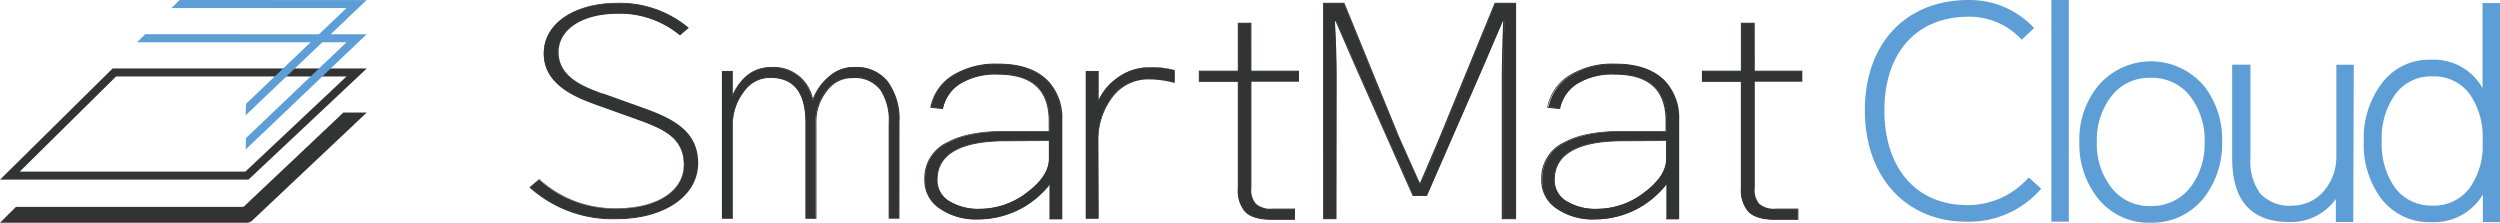 <svg xmlns="http://www.w3.org/2000/svg" viewBox="0 0 353.03 31.45"><defs><style>.a{fill:#5e9ed6;}.b{fill:#323333;}</style></defs><rect class="a" x="290.14" y="0.47" width="1.52" height="30.36"/><path class="a" d="M301.83,49.63h.58V20.21h-.58Zm1.52.94h-2.46V19.27h2.46Z" transform="translate(-11.21 -19.27)"/><path class="a" d="M308.88,32.73a10.48,10.48,0,0,0-2,6.61,10.41,10.41,0,0,0,2,6.58,7.24,7.24,0,0,0,6,2.93,7.36,7.36,0,0,0,6-2.93,10.49,10.49,0,0,0,2-6.58,10.53,10.53,0,0,0-2-6.62,7.7,7.7,0,0,0-12.08,0Zm13.25-.93a11.8,11.8,0,0,1,2.44,7.54,11.91,11.91,0,0,1-2.44,7.54,8.8,8.8,0,0,1-7.2,3.36,8.66,8.66,0,0,1-7.2-3.36,11.75,11.75,0,0,1-2.45-7.54,11.49,11.49,0,0,1,2.45-7.54,8.58,8.58,0,0,1,7.2-3.4A8.69,8.69,0,0,1,322.13,31.8Z" transform="translate(-11.21 -19.27)"/><path class="a" d="M314.68,30.26A6.68,6.68,0,0,0,309.26,33h0a10,10,0,0,0-1.95,6.33,9.88,9.88,0,0,0,1.95,6.29,6.74,6.74,0,0,0,5.65,2.75h.16a6.91,6.91,0,0,0,5.52-2.74,10.08,10.08,0,0,0,1.94-6.3A10.09,10.09,0,0,0,320.59,33a6.77,6.77,0,0,0-5.65-2.74Zm0,19.06a7.66,7.66,0,0,1-6.16-3.12,10.76,10.76,0,0,1-2.13-6.86,11,11,0,0,1,2.13-6.89,8.15,8.15,0,0,1,12.83,0,11,11,0,0,1,2.13,6.89,11,11,0,0,1-2.14,6.87,7.83,7.83,0,0,1-6.23,3.11h-.43Zm.56-20.46H315a8.08,8.08,0,0,0-6.85,3.22,11.12,11.12,0,0,0-2.35,7.25,11.32,11.32,0,0,0,2.35,7.25,8.16,8.16,0,0,0,6.83,3.18,8.36,8.36,0,0,0,6.83-3.18,11.52,11.52,0,0,0,2.34-7.24,11.32,11.32,0,0,0-2.34-7.26h0A8.23,8.23,0,0,0,315.23,28.86Zm0,21.86h-.3a9.15,9.15,0,0,1-7.55-3.54,12.28,12.28,0,0,1-2.55-7.84,12,12,0,0,1,2.55-7.82,9.78,9.78,0,0,1,15.14,0A12.24,12.24,0,0,1,325,39.35a12.42,12.42,0,0,1-2.54,7.81A9.29,9.29,0,0,1,315.21,50.72Z" transform="translate(-11.21 -19.27)"/><path class="a" d="M328.49,28.86V41.58A8.12,8.12,0,0,0,330,46.87a5.93,5.93,0,0,0,4.84,1.89,6.25,6.25,0,0,0,4.71-2,7.81,7.81,0,0,0,2-5.29V28.86h1.53V50.15h-1.53v-4.4a7.56,7.56,0,0,1-7,4.4c-5.09,0-7.61-2.85-7.61-8.54V28.86Z" transform="translate(-11.21 -19.27)"/><path class="a" d="M342,49.68h.59V29.33H342V41.42A8.28,8.28,0,0,1,339.87,47a6.69,6.69,0,0,1-5.07,2.2,6.4,6.4,0,0,1-5.19-2.06A8.53,8.53,0,0,1,328,41.58V29.33h-.64V41.61c0,5.43,2.34,8.07,7.14,8.07a7.15,7.15,0,0,0,6.63-4.15l.88-1.67Zm1.52.94h-2.46V47.37a7.77,7.77,0,0,1-6.57,3.25c-5.36,0-8.07-3-8.07-9V28.4H329V41.58a7.66,7.66,0,0,0,1.37,5,5.54,5.54,0,0,0,4.56,1.72,5.83,5.83,0,0,0,4.29-1.89,7.35,7.35,0,0,0,1.91-5v-13h2.46Z" transform="translate(-11.21 -19.27)"/><path class="a" d="M348.93,32.45A10.93,10.93,0,0,0,347,39.19a11.12,11.12,0,0,0,1.88,6.75,6.84,6.84,0,0,0,5.8,2.83A6.7,6.7,0,0,0,360.37,46a10.65,10.65,0,0,0,1.88-6.49V39a10.91,10.91,0,0,0-1.92-6.66,7.19,7.19,0,0,0-11.4.11Zm14.84-12.24v30h-1.48V44.72c-1.44,3.64-4,5.45-7.72,5.45a8.09,8.09,0,0,1-6.89-3.35,12.33,12.33,0,0,1-2.24-7.63,12.3,12.3,0,0,1,2.29-7.64,8,8,0,0,1,6.8-3.39q5.52,0,7.68,5.58V20.21Z" transform="translate(-11.21 -19.27)"/><path class="a" d="M354.67,48.3A6.25,6.25,0,0,0,360,45.75a10.19,10.19,0,0,0,1.79-6.22V39A10.6,10.6,0,0,0,360,32.61a6.21,6.21,0,0,0-5.21-2.55h-.06a6.19,6.19,0,0,0-5.37,2.66h0a10.53,10.53,0,0,0-1.82,6.46,10.76,10.76,0,0,0,1.78,6.47A6.35,6.35,0,0,0,354.67,48.3Zm8.09,1.4h.54v-29h-.62V36.24L362,34.37a13.14,13.14,0,0,1,.77,4.63v.53a11.06,11.06,0,0,1-2,6.77,7.13,7.13,0,0,1-6.08,2.94,7.31,7.31,0,0,1-6.17-3,11.63,11.63,0,0,1-2-7,11.4,11.4,0,0,1,2-7,7.67,7.67,0,0,1,12.16-.11,9.72,9.72,0,0,1,1.16,2.1l-.1-.25c-1.38-3.55-3.75-5.28-7.24-5.28a7.49,7.49,0,0,0-6.42,3.19,12,12,0,0,0-2.2,7.37,11.7,11.7,0,0,0,2.15,7.34,7.54,7.54,0,0,0,6.51,3.17c3.48,0,5.93-1.73,7.29-5.15l.9-2.29Zm1.48.94h-2.42V46.73a8,8,0,0,1-7.25,3.91,8.55,8.55,0,0,1-7.26-3.54A12.83,12.83,0,0,1,345,39.19a12.83,12.83,0,0,1,2.38-7.92,8.35,8.35,0,0,1,7.19-3.57h0a7.89,7.89,0,0,1,7.2,4v-12h2.5Z" transform="translate(-11.21 -19.27)"/><path class="a" d="M275,34.84c0-9.25,5.66-15.1,14.19-15.1a11.89,11.89,0,0,1,8.58,3.47l-1.07,1a10.41,10.41,0,0,0-7.51-3.06c-7.7,0-12.37,5.29-12.37,13.69S281.52,48.69,289,48.69A11.8,11.8,0,0,0,297.75,45l1.07,1A13,13,0,0,1,289,50.11C280.63,50.1,275,44.09,275,34.84Z" transform="translate(-11.21 -19.27)"/><path class="a" d="M289.38,20.21h-.16c-8.34,0-13.73,5.74-13.73,14.63s5.28,14.79,13.46,14.8a12.48,12.48,0,0,0,9.2-3.67l-.39-.35A12.15,12.15,0,0,1,289,49.16c-7.69,0-12.66-5.62-12.66-14.31s4.92-14.16,12.84-14.16a10.91,10.91,0,0,1,7.51,2.88l.38-.36A11.48,11.48,0,0,0,289.38,20.21Zm-.08,30.37h-.36c-8.6,0-14.39-6.33-14.39-15.74s5.76-15.57,14.66-15.57h.17a12.46,12.46,0,0,1,8.74,3.61l.34.34-1.75,1.66-.32-.32a10,10,0,0,0-7.17-2.93c-7.35,0-11.91,5.06-11.91,13.22S281.8,48.23,289,48.23a11.4,11.4,0,0,0,8.4-3.59l.31-.3,1.74,1.58-.32.35A13.43,13.43,0,0,1,289.3,50.58Z" transform="translate(-11.21 -19.27)"/><path class="b" d="M126,33.41A7.77,7.77,0,0,1,128.4,30a5.17,5.17,0,0,1,3.49-1.24,5.61,5.61,0,0,1,4.6,2,8.9,8.9,0,0,1,1.66,5.74V50.09h-1.38V36.66a7.83,7.83,0,0,0-1.18-4.73,4.54,4.54,0,0,0-4-1.73,4.4,4.4,0,0,0-3.7,1.89,7,7,0,0,0-1.52,4.61V50.09H125V36.66c0-4.33-1.69-6.46-5-6.46a4.57,4.57,0,0,0-3.78,2.05,7.69,7.69,0,0,0-1.55,4.93V50.09h-1.4V29.36h1.4v3.52c1.23-2.72,3.06-4.08,5.51-4.08C123.19,28.8,125.12,30.32,126,33.41Z" transform="translate(-11.21 -19.27)"/><path class="b" d="M136.85,50h1.22V36.54a8.79,8.79,0,0,0-1.64-5.69,5.51,5.51,0,0,0-4.54-2h-.11a5.1,5.1,0,0,0-3.34,1.23,7.59,7.59,0,0,0-2.39,3.33l-.08.21,0-.21c-.86-3.07-2.74-4.56-5.76-4.56h0c-2.41,0-4.24,1.36-5.45,4l-.13.3V29.43h-1.26V50h1.26V37.18a7.79,7.79,0,0,1,1.56-5A4.63,4.63,0,0,1,120,30.13c3.38,0,5.1,2.2,5.1,6.53V50h1.26V36.7a7,7,0,0,1,1.53-4.65,4.46,4.46,0,0,1,3.67-1.92h.09a4.64,4.64,0,0,1,4,1.76,7.92,7.92,0,0,1,1.2,4.77Zm1.37.14H136.7V36.66A7.75,7.75,0,0,0,135.53,32a4.48,4.48,0,0,0-3.9-1.7h-.09A4.31,4.31,0,0,0,128,32.13a6.9,6.9,0,0,0-1.5,4.57V50.16h-1.55V36.66c0-4.3-1.62-6.39-5-6.39a4.46,4.46,0,0,0-3.72,2,7.63,7.63,0,0,0-1.54,4.89v13h-1.54V29.29h1.54v3.28c1.23-2.55,3.06-3.84,5.44-3.84h0A5.64,5.64,0,0,1,126,33.19a7.81,7.81,0,0,1,2.36-3.2,5.26,5.26,0,0,1,3.43-1.26h.11a5.66,5.66,0,0,1,4.65,2,8.93,8.93,0,0,1,1.68,5.78Z" transform="translate(-11.21 -19.27)"/><path class="b" d="M153.26,39.14c-6.5,0-9.73,1.89-9.73,5.5a3.47,3.47,0,0,0,1.64,3,7.85,7.85,0,0,0,4.38,1.13,10.93,10.93,0,0,0,6.81-2.4c2-1.53,3-3.09,3-4.7v-2.6Zm5.85-8.42a7.62,7.62,0,0,1,1.94,5.5v14h-1.64v-5a13.07,13.07,0,0,1-3.81,3.33,12.81,12.81,0,0,1-6.37,1.69A9,9,0,0,1,144,48.7a4.68,4.68,0,0,1-2.16-4.09,5.53,5.53,0,0,1,3.32-5.25c1.86-1,4.55-1.52,8.09-1.52l6.15,0V36.39c0-4.45-2.44-6.66-7.3-6.66a9.6,9.6,0,0,0-5,1.17,5.46,5.46,0,0,0-2.74,3.69l-1.65-.16a6.78,6.78,0,0,1,3.28-4.58,11.39,11.39,0,0,1,6.19-1.52C155.21,28.31,157.55,29.12,159.11,30.72Z" transform="translate(-11.21 -19.27)"/><path class="b" d="M153.26,39.21c-6.41,0-9.66,1.87-9.66,5.43a3.4,3.4,0,0,0,1.61,3,7.87,7.87,0,0,0,4.34,1.12,10.89,10.89,0,0,0,6.77-2.39c2-1.52,3-3.08,3-4.64V39.18Zm-4,9.68a8,8,0,0,1-4.12-1.15,3.57,3.57,0,0,1-1.67-3.1c0-3.65,3.29-5.53,9.8-5.57l6.19,0v2.67c0,1.61-1,3.21-3,4.75a11,11,0,0,1-6.86,2.42Zm2.81-19.23c4.89,0,7.37,2.27,7.37,6.73v1.48l-6.22,0c-3.6,0-6.24.5-8.06,1.51a5.45,5.45,0,0,0-3.28,5.19,4.64,4.64,0,0,0,2.13,4,8.84,8.84,0,0,0,5.23,1.47h0a12.67,12.67,0,0,0,6.3-1.68,13,13,0,0,0,3.78-3.31l.13-.16v5.15H161V36.22a7.55,7.55,0,0,0-1.92-5.45c-1.53-1.57-3.84-2.37-6.87-2.37h-.09A11.39,11.39,0,0,0,146,29.91a6.71,6.71,0,0,0-3.23,4.46l1.5.14A5.54,5.54,0,0,1,147,30.84,9.6,9.6,0,0,1,152.06,29.66Zm-3.19,20.6a8.89,8.89,0,0,1-4.94-1.5,4.76,4.76,0,0,1-2.2-4.15,5.57,5.57,0,0,1,3.35-5.31c1.84-1,4.5-1.53,8.13-1.53l6.08,0V36.39c0-4.43-2.37-6.58-7.23-6.58a9.46,9.46,0,0,0-5,1.15,5.4,5.4,0,0,0-2.7,3.64l0,.07-1.78-.18v-.07a6.86,6.86,0,0,1,3.31-4.63,11.59,11.59,0,0,1,6.23-1.53h.09c3.07,0,5.41.81,7,2.42a7.63,7.63,0,0,1,2,5.54v14h-1.78V45.37a13.33,13.33,0,0,1-3.7,3.19,12.94,12.94,0,0,1-6.37,1.69h-.4Z" transform="translate(-11.21 -19.27)"/><path class="b" d="M177.07,29.2v1.64a14.43,14.43,0,0,0-3.58-.48A6.29,6.29,0,0,0,168,33.28a10,10,0,0,0-1.74,5.86v11h-1.7V29.36h1.7v4.33a7.78,7.78,0,0,1,2.62-3.33,7.49,7.49,0,0,1,4.67-1.56A11.68,11.68,0,0,1,177.07,29.2Z" transform="translate(-11.21 -19.27)"/><path class="b" d="M164.67,50h1.56V39.14a10,10,0,0,1,1.75-5.9,6.45,6.45,0,0,1,5.52-3,13.78,13.78,0,0,1,3.5.46v-1.5a11.87,11.87,0,0,0-3.41-.38h-.08A7.49,7.49,0,0,0,169,30.42a7.76,7.76,0,0,0-2.6,3.29l-.13.33V29.43h-1.56Zm1.7.14h-1.84V29.29h1.84v4.06a7.72,7.72,0,0,1,2.51-3,7.59,7.59,0,0,1,4.62-1.58h.09a11.81,11.81,0,0,1,3.5.4h0v1.79l-.09,0a14.21,14.21,0,0,0-3.56-.48h-.12a6.28,6.28,0,0,0-5.27,2.89,9.81,9.81,0,0,0-1.73,5.82Z" transform="translate(-11.21 -19.27)"/><path class="b" d="M187.85,29.32h6.72v1.41h-6.72v15.1a3.08,3.08,0,0,0,.66,2.3,3.22,3.22,0,0,0,2.44.7H194v1.41h-3.2c-1.84,0-3.1-.4-3.81-1.18a4.6,4.6,0,0,1-.93-3.23V30.73h-5.5V29.32h5.5V22.55h1.78Z" transform="translate(-11.21 -19.27)"/><path class="b" d="M180.64,30.66h5.5V45.83a4.54,4.54,0,0,0,.92,3.19c.69.76,1.95,1.15,3.75,1.15h3.13V48.9h-3a3.27,3.27,0,0,1-2.49-.72,3.11,3.11,0,0,1-.68-2.35V30.66h6.72V29.39h-6.72V22.62h-1.64v6.77h-5.5Zm13.44,19.65h-3.27c-1.84,0-3.14-.4-3.86-1.2a4.68,4.68,0,0,1-.95-3.28v-15h-5.5V29.25H186V22.48h1.92v6.77h6.72V30.8h-6.72v15a3,3,0,0,0,.64,2.25,3.18,3.18,0,0,0,2.39.68h3.13Z" transform="translate(-11.21 -19.27)"/><path class="b" d="M240.42,39.14c-6.5,0-9.73,1.89-9.73,5.5a3.47,3.47,0,0,0,1.64,3,7.85,7.85,0,0,0,4.38,1.13,10.92,10.92,0,0,0,6.82-2.4c2-1.52,3-3.09,3-4.7v-2.6Zm5.85-8.42a7.62,7.62,0,0,1,1.94,5.5v14h-1.64v-5a12.94,12.94,0,0,1-3.81,3.33,12.77,12.77,0,0,1-6.36,1.69,8.93,8.93,0,0,1-5.27-1.48A4.69,4.69,0,0,1,229,44.61a5.53,5.53,0,0,1,3.32-5.25c1.86-1,4.55-1.52,8.09-1.52l6.15,0V36.39c0-4.45-2.44-6.66-7.3-6.66a9.6,9.6,0,0,0-5,1.17,5.46,5.46,0,0,0-2.74,3.69l-1.64-.16a6.73,6.73,0,0,1,3.27-4.58,11.39,11.39,0,0,1,6.19-1.52C242.37,28.31,244.71,29.12,246.27,30.72Z" transform="translate(-11.21 -19.27)"/><path class="b" d="M240.42,39.21c-6.41,0-9.66,1.87-9.66,5.43a3.42,3.42,0,0,0,1.61,3,7.81,7.81,0,0,0,4.34,1.12,10.89,10.89,0,0,0,6.77-2.39c2-1.51,3-3.07,3-4.64V39.18Zm-4,9.68a8,8,0,0,1-4.12-1.15,3.57,3.57,0,0,1-1.67-3.1c0-3.65,3.3-5.53,9.8-5.57l6.19,0v2.67c0,1.61-1,3.21-3,4.75a11,11,0,0,1-6.86,2.42Zm2.81-19.23c4.89,0,7.37,2.27,7.37,6.73v1.48l-6.22,0c-3.6,0-6.24.5-8.06,1.51A5.45,5.45,0,0,0,229,44.61a4.64,4.64,0,0,0,2.13,4,8.82,8.82,0,0,0,5.23,1.47h0a12.67,12.67,0,0,0,6.3-1.68,13,13,0,0,0,3.78-3.31l.13-.16v5.15h1.5V36.22a7.56,7.56,0,0,0-1.92-5.45h0c-1.53-1.57-3.84-2.37-6.87-2.37h-.09a11.39,11.39,0,0,0-6.15,1.51,6.71,6.71,0,0,0-3.23,4.46l1.5.14a5.54,5.54,0,0,1,2.76-3.67A9.6,9.6,0,0,1,239.22,29.66ZM236,50.26a8.89,8.89,0,0,1-4.95-1.5,4.76,4.76,0,0,1-2.2-4.15,5.57,5.57,0,0,1,3.35-5.31c1.84-1,4.5-1.53,8.13-1.53l6.08,0V36.39c0-4.43-2.37-6.58-7.23-6.58a9.46,9.46,0,0,0-5,1.15,5.4,5.4,0,0,0-2.7,3.64l0,.07-1.78-.18,0-.07a6.82,6.82,0,0,1,3.3-4.63,11.59,11.59,0,0,1,6.23-1.53h.1c3.06,0,5.41.81,7,2.42a7.63,7.63,0,0,1,2,5.54v14H246.5V45.37a13.33,13.33,0,0,1-3.7,3.19,12.94,12.94,0,0,1-6.37,1.69H236Z" transform="translate(-11.21 -19.27)"/><path class="b" d="M258.93,29.32h6.72v1.41h-6.72v15.1a3.08,3.08,0,0,0,.66,2.3,3.25,3.25,0,0,0,2.45.7h3v1.41h-3.2c-1.83,0-3.1-.4-3.8-1.18a4.6,4.6,0,0,1-.94-3.23V30.73h-5.5V29.32h5.5V22.55h1.78Z" transform="translate(-11.21 -19.27)"/><path class="b" d="M251.72,30.66h5.5V45.83a4.54,4.54,0,0,0,.92,3.19c.69.76,2,1.15,3.75,1.15H265V48.9h-3a3.29,3.29,0,0,1-2.5-.72,3.11,3.11,0,0,1-.68-2.35V30.66h6.72V29.39h-6.72V22.62h-1.64v6.77h-5.5Zm13.44,19.65h-3.27c-1.84,0-3.13-.4-3.85-1.2a4.63,4.63,0,0,1-1-3.28v-15h-5.5V29.25h5.5V22.48H259v6.77h6.72V30.8H259v15a3,3,0,0,0,.64,2.25,3.22,3.22,0,0,0,2.4.68h3.12Z" transform="translate(-11.21 -19.27)"/><path class="b" d="M86.08,45.71l1.26-1.05a15.9,15.9,0,0,0,10.91,4.08c5.84,0,9.56-2.55,9.56-6.22,0-3.93-3.07-5.14-6.74-6.48l-5.58-2C92.32,32.88,88,31.14,88,26.82s4.43-7.08,10.37-7.08a15,15,0,0,1,10,3.48l-1.16,1a13.3,13.3,0,0,0-8.8-3.07c-5.08,0-8.45,2.19-8.45,5.51,0,3.67,3.82,5,6.39,5.94l5.58,2c4.12,1.5,7.74,3.24,7.74,7.77s-4.52,7.76-11.41,7.76A17.35,17.35,0,0,1,86.08,45.71Z" transform="translate(-11.21 -19.27)"/><path class="b" d="M86.19,45.71a17.36,17.36,0,0,0,12.06,4.37c6.68,0,11.34-3.16,11.34-7.69s-3.64-6.23-7.7-7.7l-5.68-2.06c-2.52-.91-6.33-2.29-6.33-6,0-3.34,3.42-5.58,8.52-5.58h.31a13.35,13.35,0,0,1,8.49,3.05l1-.91a15.06,15.06,0,0,0-9.84-3.41c-6.06,0-10.29,2.88-10.29,7,0,4.49,4.81,6.21,7.39,7.13l5.58,2c3.5,1.28,6.79,2.48,6.79,6.55,0,3.76-3.87,6.29-9.63,6.29H98a15.9,15.9,0,0,1-10.63-4.07Zm12.06,4.51A17.5,17.5,0,0,1,86,45.76l0-.06,1.36-1.14,0,0A15.71,15.71,0,0,0,98,48.68h.28c5.68,0,9.49-2.47,9.49-6.15,0-4-3.25-5.16-6.69-6.42l-5.59-2C92.85,33.15,88,31.41,88,26.82c0-4.21,4.29-7.15,10.44-7.15a15.18,15.18,0,0,1,10,3.5l.06,0-1.27,1.1,0,0a13.2,13.2,0,0,0-8.76-3.06c-5,0-8.38,2.19-8.38,5.44,0,3.58,3.76,4.94,6.24,5.84l.1,0,5.58,2c4.11,1.48,7.79,3.2,7.79,7.83S105,50.22,98.25,50.22Z" transform="translate(-11.21 -19.27)"/><path class="b" d="M198.12,19.74H201l7.66,18.77c1,2.18,2,4.41,3,6.63h.2c1-2.22,1.87-4.44,2.81-6.63l7.71-18.77h2.92V50.15h-1.83V29.85c0-2.31.1-5.3.19-7.69h-.19l-2.77,6.47-8,18.24h-1.93l-8.1-18.24-2.82-6.47h-.19c.14,2.39.24,5.37.24,7.69v20.3h-1.73Z" transform="translate(-11.21 -19.27)"/><path class="b" d="M198.19,50.08h1.59V29.85c0-2.22-.09-5.17-.24-7.69v-.07h.32l2.83,6.51,8.09,18.2h1.83l8-18.2,2.78-6.51h.32v.07c-.13,3.35-.19,5.86-.19,7.69V50.08h1.69V19.81h-2.81l-7.68,18.72c-.37.85-.73,1.71-1.08,2.55-.55,1.34-1.13,2.72-1.74,4.09l0,0h-.28l0,0c-1.19-2.69-2.1-4.73-3-6.63L201,19.81h-2.8Zm1.73.14h-1.87V19.67h3v0l7.67,18.77c.85,1.89,1.76,3.92,2.94,6.59h.1c.6-1.35,1.17-2.72,1.72-4,.35-.84.71-1.71,1.08-2.55l7.72-18.81h3V50.22h-2V29.85c0-1.81.06-4.31.19-7.62h-.07l-2.75,6.42L212.7,46.94h-2l0,0-8.1-18.24-2.8-6.43h-.08c.15,2.51.24,5.42.24,7.62Z" transform="translate(-11.21 -19.27)"/><path class="b" d="M63,28.94H27.11L11.22,44.63H46.3Zm-2.86,1.13L45.86,43.5H14l13.6-13.43H60.12" transform="translate(-11.21 -19.27)"/><path class="b" d="M45.6,48.48H13.47l-2.26,2.24H46.05a1.13,1.13,0,0,0,.78-.31L63,35.16H59.7Z" transform="translate(-11.21 -19.27)"/><polygon class="a" points="51.77 4.84 20.5 4.83 19.36 5.97 48.93 5.97 34.73 19.5 34.69 21.11 51.77 4.84"/><polygon class="a" points="51.77 0.01 25.35 0 24.22 1.14 48.93 1.14 34.74 14.66 34.69 16.28 51.77 0.01"/></svg>
